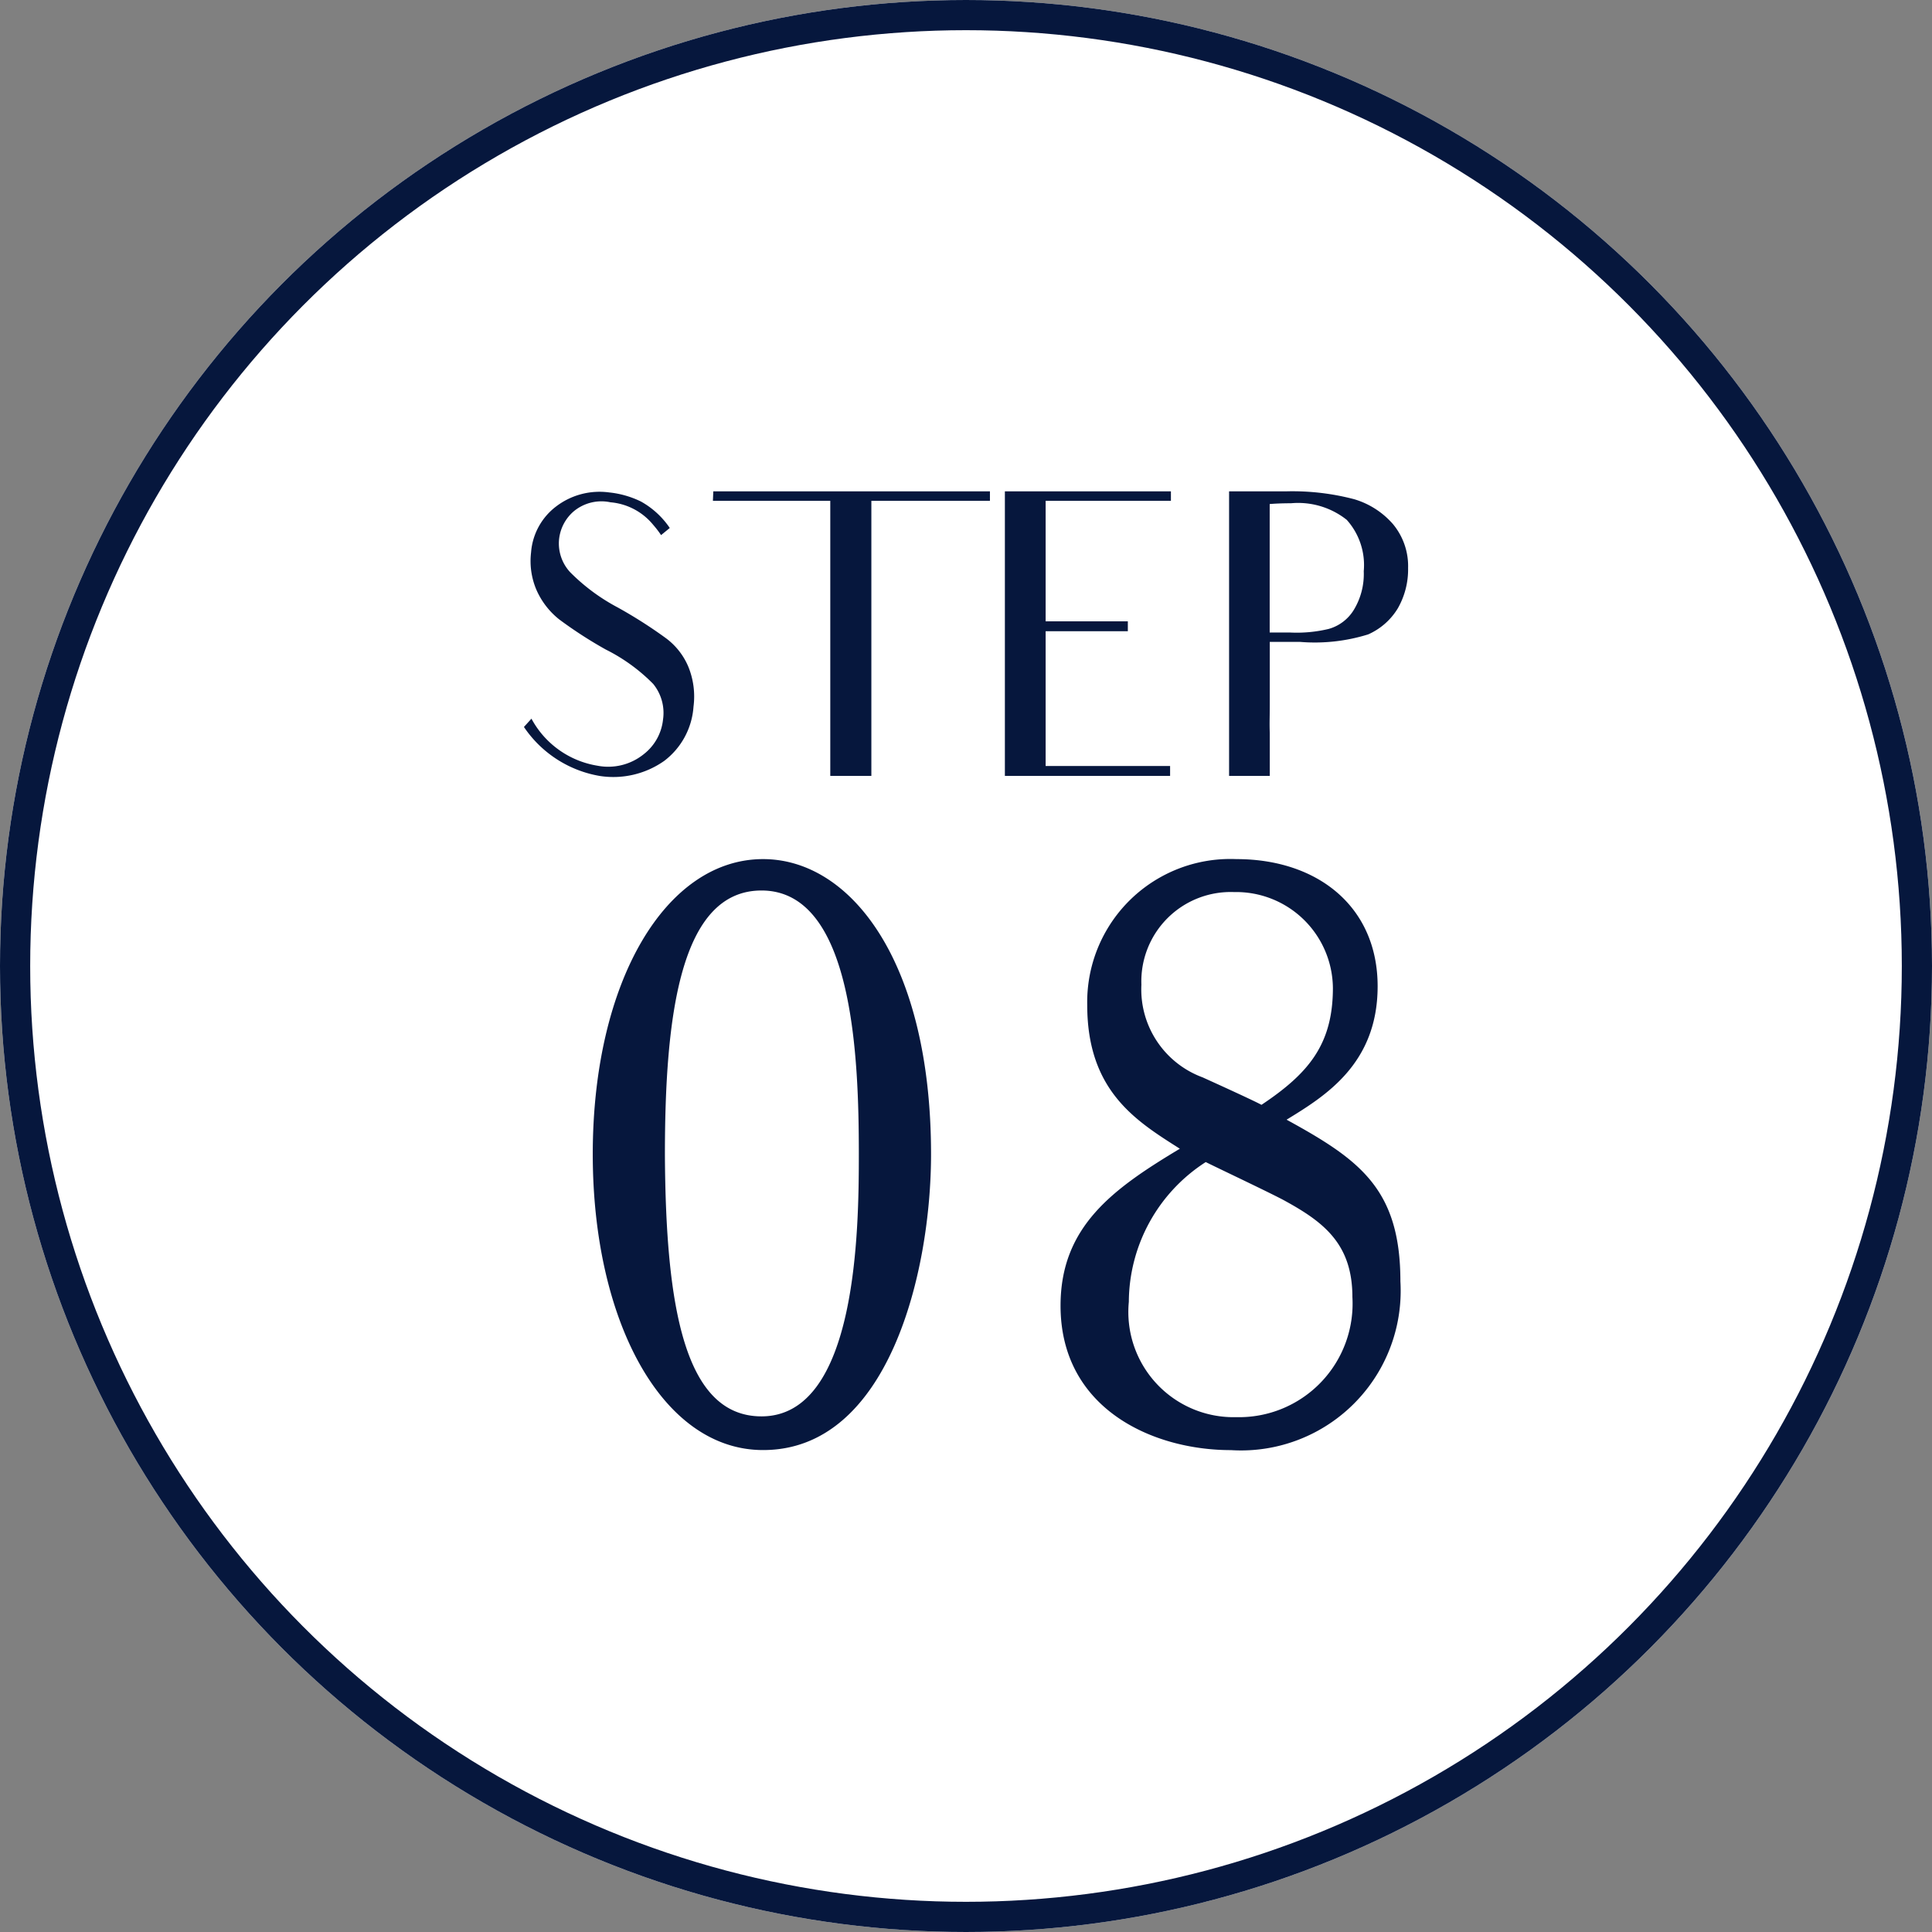 <svg xmlns="http://www.w3.org/2000/svg" width="64" height="64" viewBox="0 0 64 64">
  <rect x="0" y="0" width="64" height="64" fill="#808080" stroke="none"/>
  <g id="グループ_2192" data-name="グループ 2192" transform="translate(-1640.5 914.662)">
    <g id="楕円形_248" data-name="楕円形 248" transform="translate(1640.5 -914.662)" fill="#fff" stroke="#06173d" stroke-width="1">
      <circle cx="32" cy="32" r="32" stroke="none"/>
      <circle cx="32" cy="32" r="31.5" fill="none"/>
    </g>
    <g id="グループ_2190" data-name="グループ 2190" transform="translate(-606.221 -714.834)">
      <path id="パス_3452" data-name="パス 3452" d="M2269.694-176.271a2.466,2.466,0,0,1-.969,1.794,2.926,2.926,0,0,1-2.134.5,3.8,3.8,0,0,1-2.514-1.623l.249-.275a3.033,3.033,0,0,0,2.186,1.558,1.873,1.873,0,0,0,1.532-.38,1.671,1.671,0,0,0,.641-1.152,1.518,1.518,0,0,0-.327-1.178,5.9,5.9,0,0,0-1.571-1.139,14.106,14.106,0,0,1-1.545-1,2.564,2.564,0,0,1-.759-.995,2.427,2.427,0,0,1-.17-1.218,2.109,2.109,0,0,1,.838-1.532,2.37,2.37,0,0,1,1.754-.458,3.12,3.12,0,0,1,1.047.3,2.791,2.791,0,0,1,.956.877l-.288.236a3.328,3.328,0,0,0-.262-.341,2.05,2.05,0,0,0-1.414-.746,1.436,1.436,0,0,0-1.218.3,1.412,1.412,0,0,0-.484.916,1.4,1.4,0,0,0,.366,1.1,6.489,6.489,0,0,0,1.571,1.165,15.375,15.375,0,0,1,1.584,1.008,2.269,2.269,0,0,1,.759.956A2.607,2.607,0,0,1,2269.694-176.271Z" transform="translate(0 -0.146)" fill="#06173d"/>
      <path id="パス_3453" data-name="パス 3453" d="M2317.323-183.238h-3.928v9.112h-1.361v-9.112h-3.888l.013-.314h9.164Z" transform="translate(-37.809)" fill="#06173d"/>
      <path id="パス_3454" data-name="パス 3454" d="M2378.851-174.453h2.893v.327h-5.473v-9.426h5.5v.314h-4.15v3.993h2.723v.327h-2.723v4.464Z" transform="translate(-96.262)" fill="#06173d"/>
      <path id="パス_3455" data-name="パス 3455" d="M2430.456-183.552a8.031,8.031,0,0,1,2.239.262,2.728,2.728,0,0,1,1.283.825,2.176,2.176,0,0,1,.5,1.453,2.6,2.6,0,0,1-.34,1.335,2.176,2.176,0,0,1-.982.864,5.944,5.944,0,0,1-2.252.249h-1.008v2.082c0,.406-.013.615,0,.93v1.427h-1.348v-9.426Zm2.553,2.645a2.242,2.242,0,0,0-.563-1.7,2.592,2.592,0,0,0-1.846-.55c-.314,0-.55.013-.707.026v4.255h.655a4.54,4.54,0,0,0,1.3-.118,1.427,1.427,0,0,0,.838-.641A2.291,2.291,0,0,0,2433.009-180.907Z" transform="translate(-141.112)" fill="#06173d"/>
    </g>
    <path id="パス_3490" data-name="パス 3490" d="M-2.158-9.49c0-6.37-2.652-9.776-5.564-9.776-3.224,0-5.642,4.056-5.642,9.776,0,5.512,2.288,9.8,5.642,9.8C-3.562.312-2.158-5.59-2.158-9.49Zm-2.392,0c0,2.47-.052,8.684-3.224,8.684-2.548,0-3.172-3.614-3.2-8.658,0-4.576.494-8.762,3.2-8.762C-4.732-18.226-4.55-12.688-4.55-9.49ZM13.39-5.278c0-3.068-1.352-4.03-3.77-5.356,1.274-.78,3.016-1.846,3.016-4.42,0-2.626-1.976-4.212-4.68-4.212a4.741,4.741,0,0,0-4.94,4.836c0,2.86,1.638,3.848,3.068,4.758C3.874-8.346,2.132-7.1,2.132-4.472,2.132-1.066,5.174.312,7.774.312A5.288,5.288,0,0,0,13.39-5.278ZM11.154-15c0,1.872-.806,2.834-2.366,3.874-.286-.156-1.664-.78-1.95-.91A3.107,3.107,0,0,1,4.81-15.106a2.96,2.96,0,0,1,3.068-3.068A3.207,3.207,0,0,1,11.154-15ZM11.8-4.758A3.761,3.761,0,0,1,7.956-.78,3.486,3.486,0,0,1,4.394-4.6,5.536,5.536,0,0,1,6.942-9.23c.416.208,2.288,1.092,2.652,1.3C10.868-7.228,11.8-6.5,11.8-4.758Z" transform="translate(1673.5 -866.937)" fill="#06173d"/>
  </g>
</svg>

